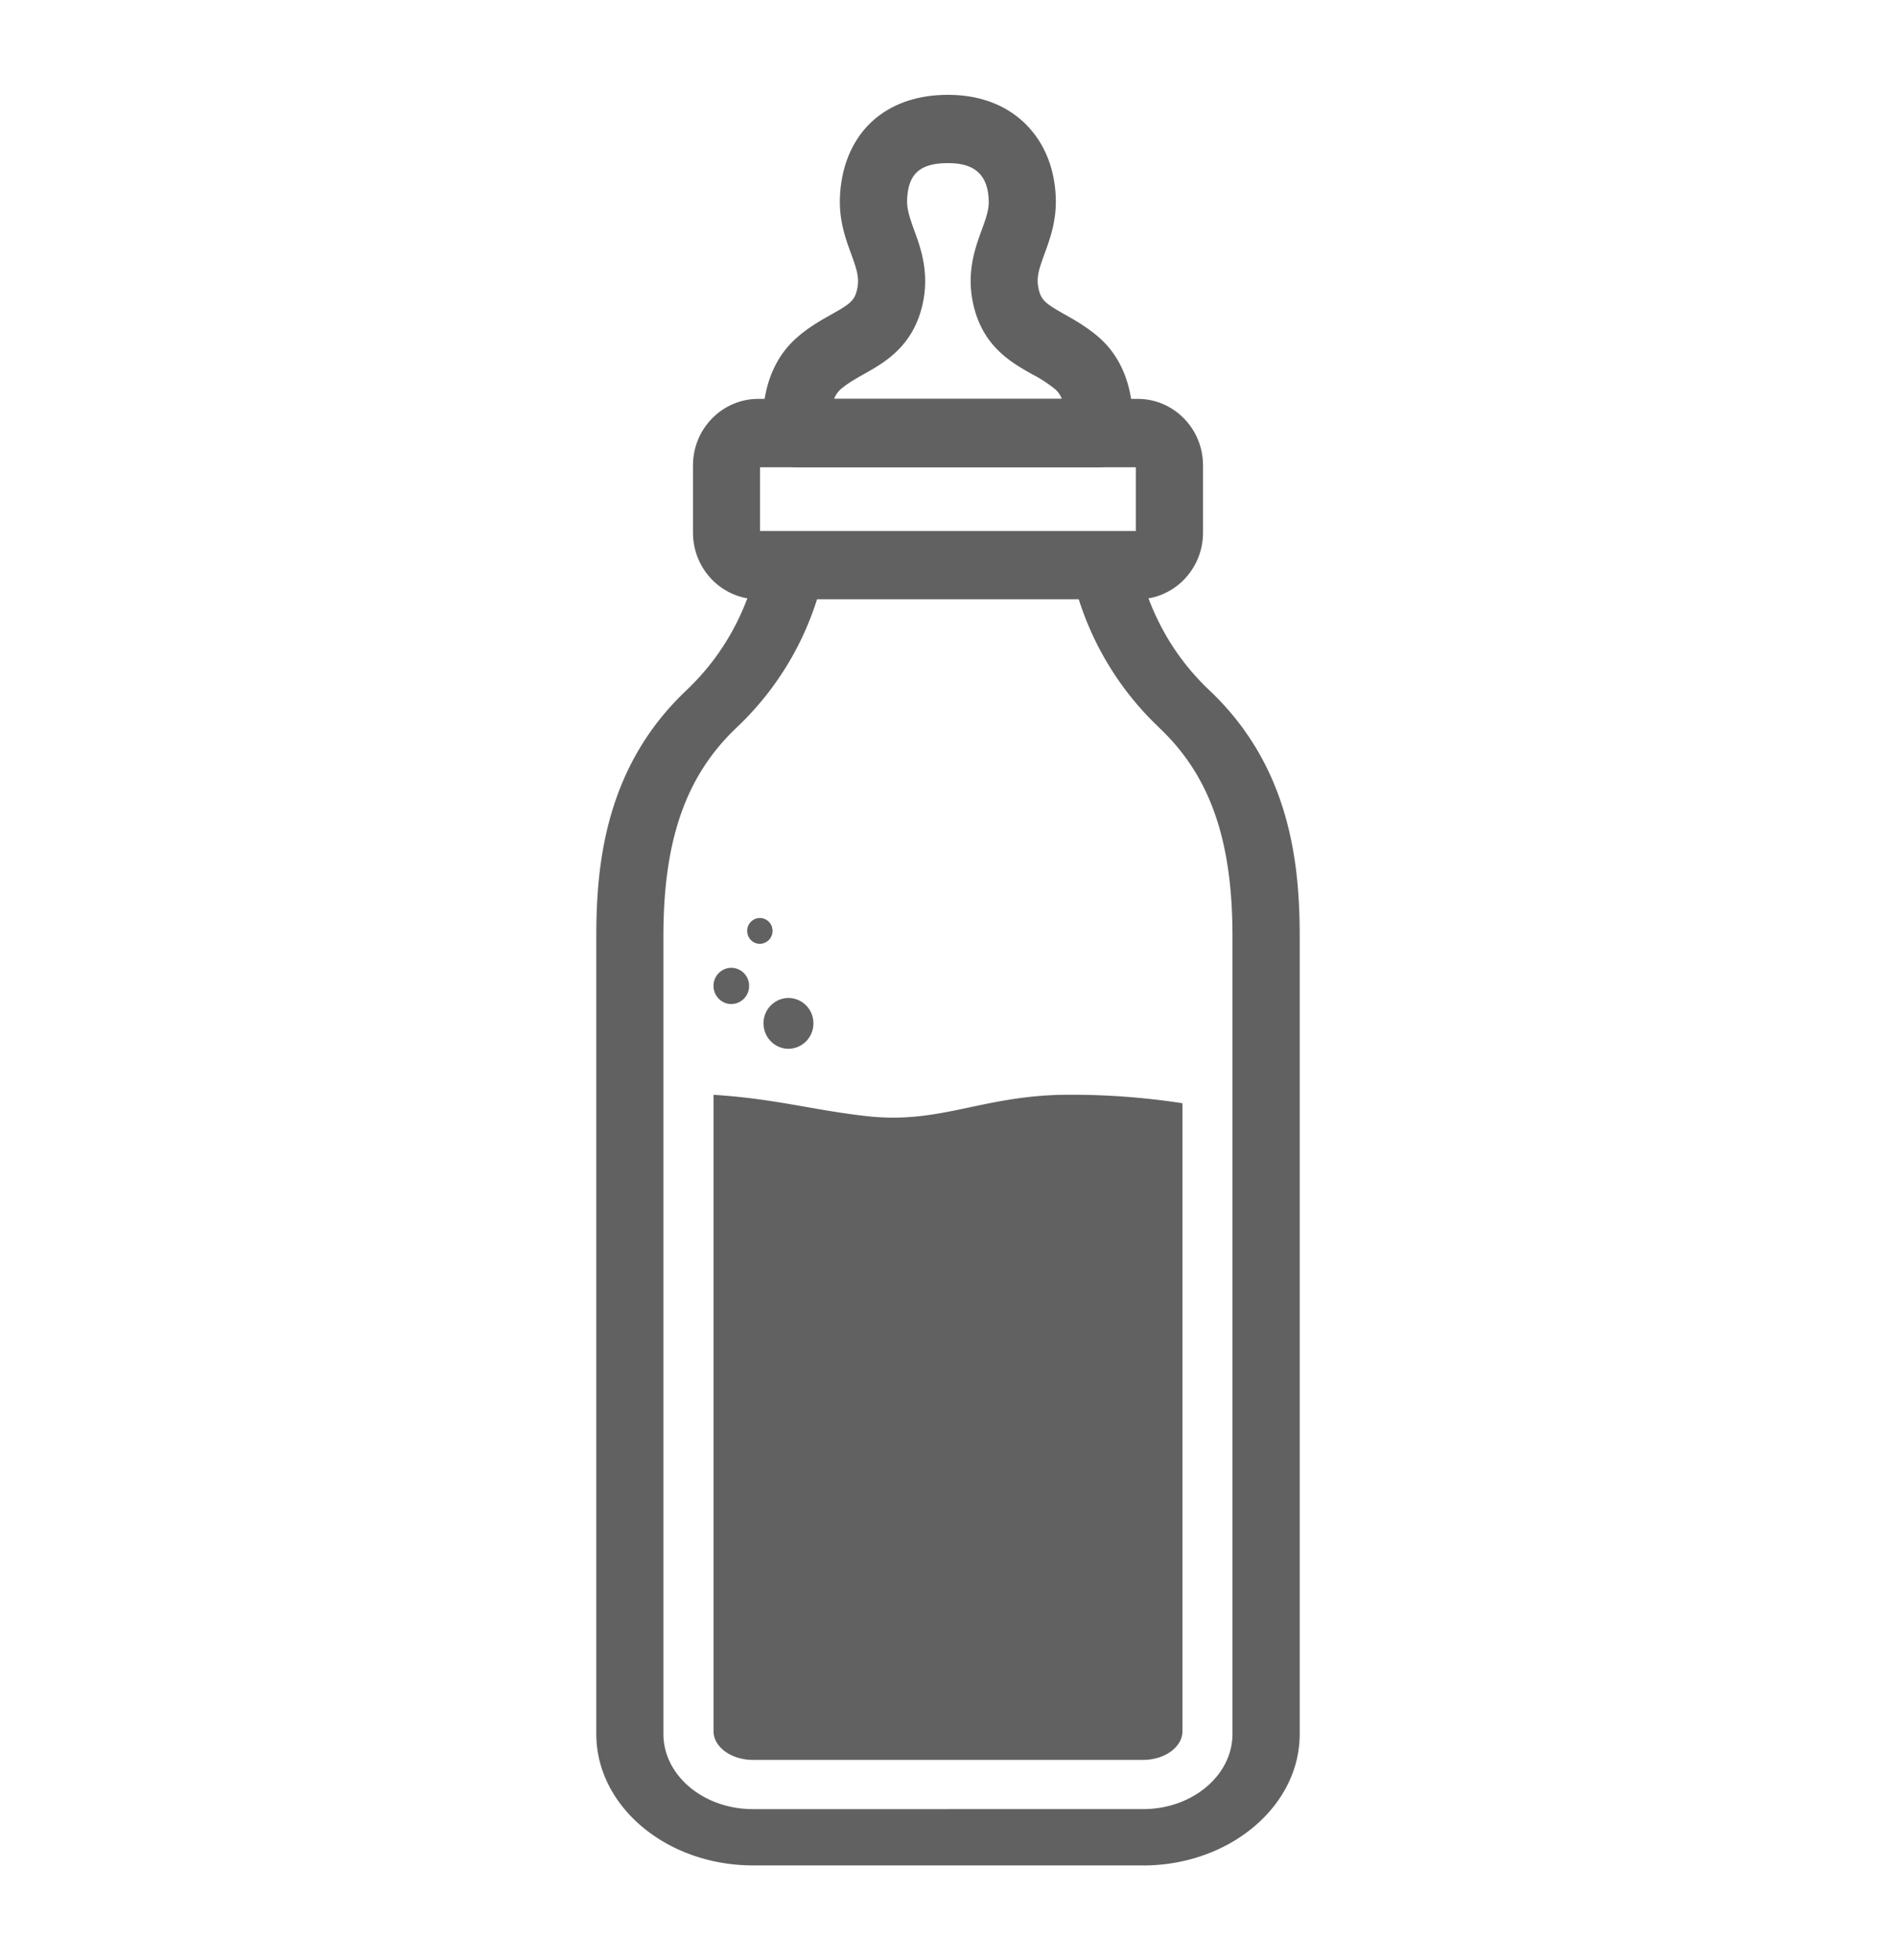 <svg xmlns="http://www.w3.org/2000/svg" width="30" height="31" fill="none"><path fill="#616161" d="M18.002 9.477h-6.004c-.57 0-1.033-.472-1.033-1.052V7.359c0-.58.464-1.051 1.033-1.051h6.004c.57 0 1.033.471 1.033 1.051v1.066c0 .58-.464 1.052-1.033 1.052Zm-5.976-1.08h5.946V7.39h-5.946v1.007Z"></path><path fill="#616161" d="M14.999 29.5h-3.084c-1.367 0-2.48-.933-2.48-2.078V14.803c0-1.176.16-2.677 1.408-3.869l.032-.031c.574-.548.955-1.242 1.133-2.062l1.044.158a4.753 4.753 0 0 1-1.379 2.49l-.032.031c-.791.757-1.144 1.769-1.144 3.284v12.618c0 .656.636 1.188 1.416 1.188h3.086v.89ZM18.085 29.5h-3.086v-.89h3.086c.782 0 1.416-.534 1.416-1.188V14.803c0-1.514-.353-2.526-1.144-3.28l-.032-.032A4.766 4.766 0 0 1 16.945 9l1.045-.158c.178.82.558 1.514 1.133 2.062l.032.031c1.248 1.192 1.41 2.695 1.41 3.87v12.618c0 1.145-1.113 2.078-2.48 2.078Z"></path><path fill="#616161" d="M16.78 17.314c-1.28.032-1.92.465-3.066.337-.844-.094-1.46-.278-2.424-.337v10.063c0 .25.28.455.625.455h6.17c.343 0 .625-.203.625-.455v-9.93a11.51 11.51 0 0 0-1.93-.133ZM12.055 14.923a.204.204 0 0 0 .166-.234.201.201 0 0 0-.23-.169.204.204 0 0 0-.166.234c.018.112.12.187.23.17ZM11.572 15.878a.284.284 0 0 0 .281-.286.284.284 0 0 0-.281-.287.284.284 0 0 0-.282.287c0 .158.126.286.282.286ZM12.514 16.584a.4.4 0 0 0 .354-.44.396.396 0 0 0-.43-.36.4.4 0 0 0-.355.44c.022.22.215.381.431.36ZM17.384 7.39h-4.77a.536.536 0 0 1-.526-.458c-.016-.103-.131-1.023.522-1.594.19-.167.38-.272.546-.366.298-.167.364-.218.404-.39.043-.183 0-.312-.093-.568-.085-.232-.191-.523-.177-.887.016-.449.164-.836.422-1.12.214-.232.609-.507 1.287-.507.66 0 1.052.272 1.266.5.272.289.424.678.44 1.124.014.367-.092.655-.177.888-.092.253-.136.382-.092.566.041.17.108.223.403.39.166.093.356.201.547.365.653.569.535 1.491.521 1.594a.53.53 0 0 1-.523.463Zm-4.186-1.082h3.604a.406.406 0 0 0-.103-.15 2.127 2.127 0 0 0-.372-.242c-.325-.184-.768-.432-.922-1.083-.122-.511.023-.908.129-1.197.064-.178.118-.321.11-.472-.018-.523-.378-.584-.645-.584-.443 0-.632.169-.646.584-.005.15.046.291.11.472.107.289.25.686.13 1.197-.155.65-.597.9-.923 1.083-.133.075-.26.147-.37.241a.401.401 0 0 0-.102.15Z"></path></svg>